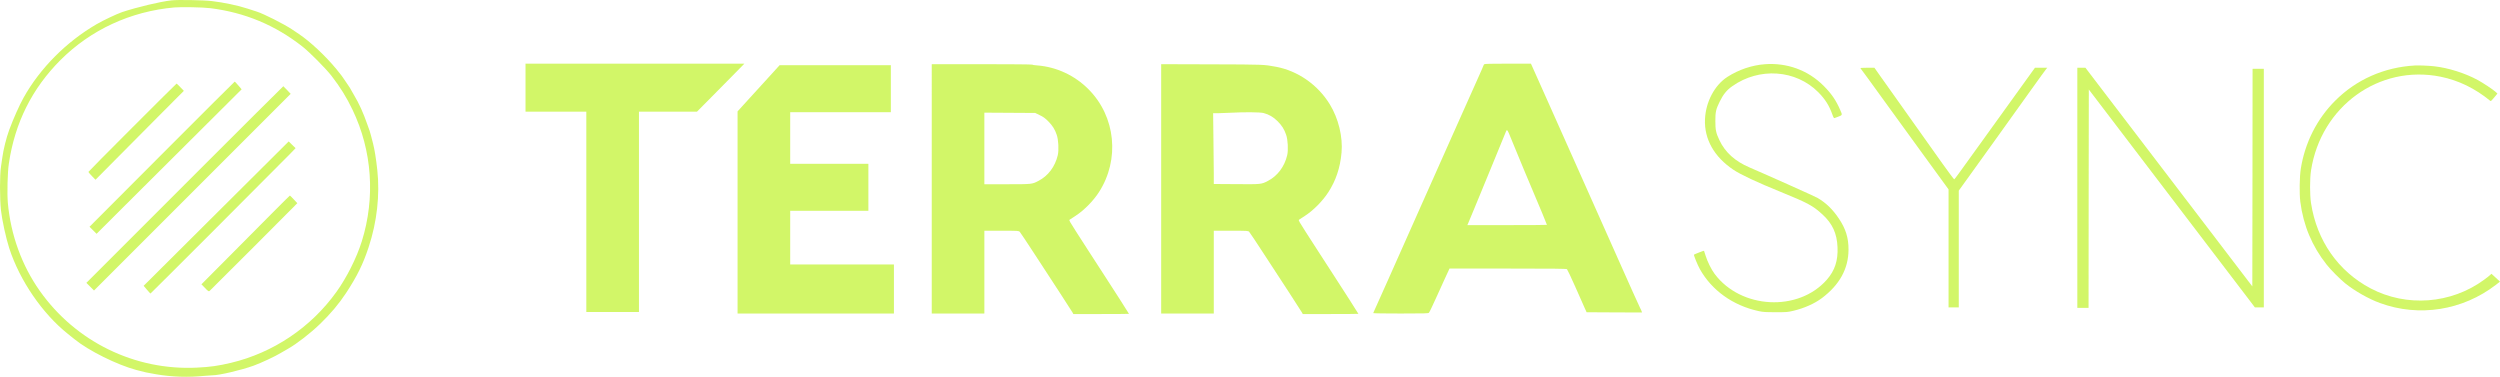 <?xml version="1.0" encoding="UTF-8" standalone="no"?>
<svg
   version="1.0"
   width="320.238"
   height="48.263"
   viewBox="0 0 4892.522 737.381"
   preserveAspectRatio="xMidYMid"
   id="svg15"
   xmlns="http://www.w3.org/2000/svg"
   xmlns:svg="http://www.w3.org/2000/svg">
  <defs
     id="defs15" />
  <g
     transform="matrix(0.1,0,0,-0.1,-313.611,2466.581)"
     fill="#000000"
     stroke="none"
     id="g15"
     style="fill:#c3f336;fill-opacity:0.749">
    <path
       d="m 6492,24659 c -218,-24 -678,-134 -967,-230 -98,-33 -372,-162 -500,-237 -592,-344 -1107,-862 -1428,-1437 -83,-148 -200,-411 -281,-630 -56,-150 -117,-396 -136,-545 -4,-36 -16,-117 -26,-180 -25,-156 -25,-623 0,-850 21,-191 99,-549 162,-742 205,-632 648,-1279 1149,-1678 44,-35 102,-82 130,-104 273,-223 830,-500 1212,-602 162,-43 201,-52 383,-83 313,-53 623,-63 960,-30 58,6 123,10 145,10 130,0 559,100 805,189 155,57 416,179 535,251 28,16 91,53 140,81 170,96 436,302 628,488 201,194 371,397 504,600 218,332 333,566 443,900 163,493 222,1023 169,1510 -25,227 -53,401 -83,516 -13,49 -32,121 -41,159 -10,39 -22,79 -26,90 -4,11 -24,65 -43,120 -81,233 -163,415 -265,584 -33,56 -61,104 -61,107 0,3 -8,17 -18,32 -11,15 -38,56 -62,92 -80,122 -105,155 -199,270 -213,259 -515,542 -736,690 -38,26 -98,65 -131,88 -160,107 -552,305 -694,351 -58,18 -139,44 -180,58 -193,63 -465,120 -700,148 -160,19 -665,28 -788,14 z m 758,-153 c 679,-85 1274,-333 1810,-756 141,-112 454,-428 564,-570 172,-223 295,-421 411,-664 384,-800 448,-1720 180,-2576 -101,-322 -296,-710 -498,-990 -497,-692 -1233,-1187 -2061,-1385 -244,-58 -409,-82 -669,-94 -1215,-59 -2373,508 -3076,1506 -349,495 -565,1091 -622,1712 -17,190 -7,605 20,781 118,794 453,1463 1010,2021 595,594 1371,952 2226,1029 137,12 565,4 705,-14 z"
       id="path1"
       style="fill:#c3f336;fill-opacity:0.749" />
    <path
       d="m 6305,21649 -1418,-1421 69,-69 69,-69 720,718 c 396,396 1035,1032 1420,1414 l 699,696 -64,75 c -36,42 -68,76 -71,76 -3,1 -644,-638 -1424,-1420 z"
       id="path2"
       style="fill:#c3f336;fill-opacity:0.749" />
    <path
       d="m 5725,22170 c -473,-473 -860,-864 -860,-869 0,-5 31,-42 69,-81 l 70,-72 365,368 c 201,203 590,595 864,870 l 500,502 -68,71 c -38,39 -71,71 -74,71 -4,0 -393,-387 -866,-860 z"
       id="path3"
       style="fill:#c3f336;fill-opacity:0.749" />
    <path
       d="m 6750,21055 -1925,-1925 75,-75 75,-75 1925,1925 1924,1924 -69,73 c -39,40 -72,74 -75,76 -3,1 -871,-864 -1930,-1923 z"
       id="path4"
       style="fill:#c3f336;fill-opacity:0.749" />
    <path
       d="m 7365,20485 -1419,-1413 64,-75 c 36,-42 67,-76 70,-76 6,-1 2526,2522 2733,2734 l 107,111 -68,66 -67,66 z"
       id="path5"
       style="fill:#c3f336;fill-opacity:0.749" />
    <path
       d="m 8440,20473 c -200,-203 -589,-594 -863,-869 l -500,-502 70,-72 c 63,-66 71,-71 89,-59 10,8 401,397 869,866 l 849,852 -69,74 c -39,41 -72,75 -76,76 -3,0 -169,-164 -369,-366 z"
       id="path6"
       style="fill:#c3f336;fill-opacity:0.749" />
    <path
       d="m 13420,22950 v -470 h 595 595 v -1960 -1960 h 515 515 v 1960 1960 h 568 567 l 270,272 c 149,150 357,362 464,470 l 194,198 h -2142 -2141 z"
       id="path7"
       style="fill:#c3f336;fill-opacity:0.749" />
    <path
       d="m 32182,23408 c -7,-7 -12,-16 -12,-20 0,-4 -51,-122 -114,-261 -62,-138 -270,-603 -461,-1032 -191,-429 -504,-1131 -695,-1560 -191,-429 -463,-1039 -603,-1355 -140,-316 -262,-588 -271,-605 -9,-16 -16,-33 -16,-37 0,-5 242,-8 539,-8 465,0 540,2 551,15 15,18 50,91 145,300 39,88 114,251 165,363 l 93,202 h 1141 c 899,0 1145,-3 1158,-12 8,-7 77,-152 153,-323 75,-170 158,-357 184,-415 l 47,-105 543,-3 542,-2 -7,22 c -3,13 -17,41 -29,63 -13,22 -221,486 -463,1030 -242,545 -576,1294 -742,1665 -166,371 -443,993 -617,1383 l -316,707 h -451 c -338,0 -455,-3 -464,-12 z m 481,-1345 c 14,-32 86,-206 160,-388 74,-181 204,-494 290,-695 158,-372 297,-707 297,-715 0,-3 -351,-5 -779,-5 h -779 l 13,28 c 7,15 65,153 128,307 63,154 154,375 202,490 48,116 131,318 185,450 54,132 126,308 160,390 34,83 66,160 71,173 13,34 24,27 52,-35 z"
       id="path8"
       style="fill:#c3f336;fill-opacity:0.749" />
    <path
       d="m 37675,23409 c -253,-19 -512,-106 -733,-248 -251,-161 -425,-491 -439,-831 -16,-388 180,-735 557,-987 140,-94 466,-247 925,-433 530,-216 631,-270 816,-440 196,-179 285,-373 296,-643 11,-263 -53,-457 -210,-636 -557,-633 -1679,-575 -2195,114 -66,89 -143,244 -178,360 -15,50 -28,92 -30,93 -3,5 -186,-67 -196,-76 -9,-9 69,-201 116,-285 233,-415 646,-710 1146,-819 92,-20 133,-22 335,-22 217,-1 237,1 350,28 208,49 410,139 554,246 348,261 522,577 523,950 1,232 -54,407 -189,609 -122,181 -252,307 -418,404 -52,30 -994,452 -1331,596 -284,121 -477,297 -588,532 -68,144 -80,200 -80,374 -1,178 11,231 84,380 70,143 138,227 246,303 529,375 1245,325 1684,-117 135,-136 214,-262 275,-434 22,-62 31,-77 44,-72 9,4 41,16 71,27 84,31 84,31 40,130 -83,192 -172,322 -329,478 -303,302 -711,451 -1146,419 z"
       id="path9"
       style="fill:#c3f336;fill-opacity:0.749" />
    <path
       d="m 21370,20970 v -2440 h 515 515 v 810 810 h 335 c 335,0 336,0 358,-22 12,-13 146,-213 297,-446 151,-232 375,-576 498,-763 122,-188 229,-354 238,-370 l 15,-29 h 544 c 300,0 545,2 545,4 0,6 -299,472 -516,806 -88,135 -210,324 -272,420 -61,96 -174,272 -251,390 -116,180 -137,217 -124,225 9,6 62,41 119,78 165,107 346,291 456,462 413,640 328,1481 -204,2014 -271,273 -629,438 -1005,467 -51,3 -93,10 -93,15 0,5 -432,9 -985,9 h -985 z m 2114,1442 c 71,-34 104,-58 166,-120 84,-85 128,-154 166,-264 34,-96 44,-297 21,-399 -53,-224 -188,-404 -376,-502 -127,-67 -127,-67 -618,-67 h -443 v 700 701 l 498,-3 497,-3 z"
       id="path10"
       style="fill:#c3f336;fill-opacity:0.749" />
    <path
       d="m 25860,20970 v -2440 h 515 515 v 810 810 h 335 c 335,0 336,0 358,-22 12,-13 146,-213 297,-446 151,-232 375,-576 498,-763 122,-188 229,-354 238,-370 l 15,-29 h 544 c 300,0 545,2 545,4 0,6 -299,472 -516,806 -88,135 -210,324 -272,420 -61,96 -174,272 -251,390 -116,180 -137,217 -124,225 9,6 62,41 119,78 165,107 346,291 456,462 148,229 232,479 258,774 28,308 -60,669 -230,946 -234,382 -623,653 -1050,734 -242,45 -234,45 -1262,48 l -988,3 z m 2003,1484 c 106,-27 195,-79 278,-163 83,-84 127,-153 165,-263 34,-96 44,-297 21,-399 -53,-224 -188,-404 -376,-503 -130,-68 -132,-68 -621,-64 l -440,3 v 190 c 0,105 -3,416 -7,693 l -6,502 119,1 c 65,1 173,5 239,9 247,14 563,11 628,-6 z"
       id="path11"
       style="fill:#c3f336;fill-opacity:0.749" />
    <path
       d="m 18173,23148 c -121,-134 -306,-337 -412,-452 l -191,-210 v -1978 -1978 h 1530 1530 v 480 480 h -1015 -1015 v 525 525 h 765 765 v 460 460 h -765 -765 v 505 505 h 985 985 v 460 460 h -1089 -1088 z"
       id="path12"
       style="fill:#c3f336;fill-opacity:0.749" />
    <path
       d="m 50395,23384 c -600,-34 -1144,-274 -1559,-690 -356,-355 -591,-821 -672,-1329 -25,-157 -30,-483 -10,-646 59,-463 229,-871 517,-1234 76,-97 257,-279 359,-362 189,-152 459,-306 684,-388 763,-280 1618,-145 2270,358 l 78,61 -83,77 -84,77 -30,-28 c -16,-15 -68,-56 -115,-90 -645,-473 -1516,-539 -2220,-168 -634,334 -1053,934 -1166,1668 -25,159 -25,481 0,640 194,1253 1331,2077 2534,1835 353,-72 676,-228 978,-476 7,-6 32,18 73,69 l 63,77 -43,39 c -54,47 -237,168 -339,224 -249,136 -582,241 -860,271 -115,12 -293,19 -375,15 z"
       id="path13"
       style="fill:#c3f336;fill-opacity:0.749" />
    <path
       d="m 39547,23328 c 58,-76 176,-237 418,-573 159,-220 518,-714 797,-1098 l 508,-698 v -1155 -1154 h 100 100 v 1143 1142 l 198,275 c 108,151 359,500 557,775 197,275 489,682 648,905 159,223 299,415 310,428 l 20,22 h -121 -121 l -322,-447 c -178,-247 -507,-704 -733,-1018 -460,-640 -512,-711 -525,-719 -4,-3 -111,140 -237,317 -126,177 -427,601 -669,942 -243,341 -489,689 -549,773 l -107,152 h -141 c -111,0 -138,-3 -131,-12 z"
       id="path14"
       style="fill:#c3f336;fill-opacity:0.749" />
    <path
       d="m 43790,20990 v -2350 h 110 110 l 2,2137 3,2137 236,-309 c 494,-650 1466,-1924 1543,-2025 185,-242 1212,-1589 1336,-1752 l 135,-178 h 88 87 v 2335 2335 h -110 -110 l -2,-2130 -3,-2129 -185,242 c -102,133 -367,480 -589,772 -386,506 -1756,2300 -2191,2870 -114,149 -228,298 -254,333 l -47,62 h -80 -79 z"
       id="path15"
       style="fill:#c3f336;fill-opacity:0.749" />
  </g>
</svg>
